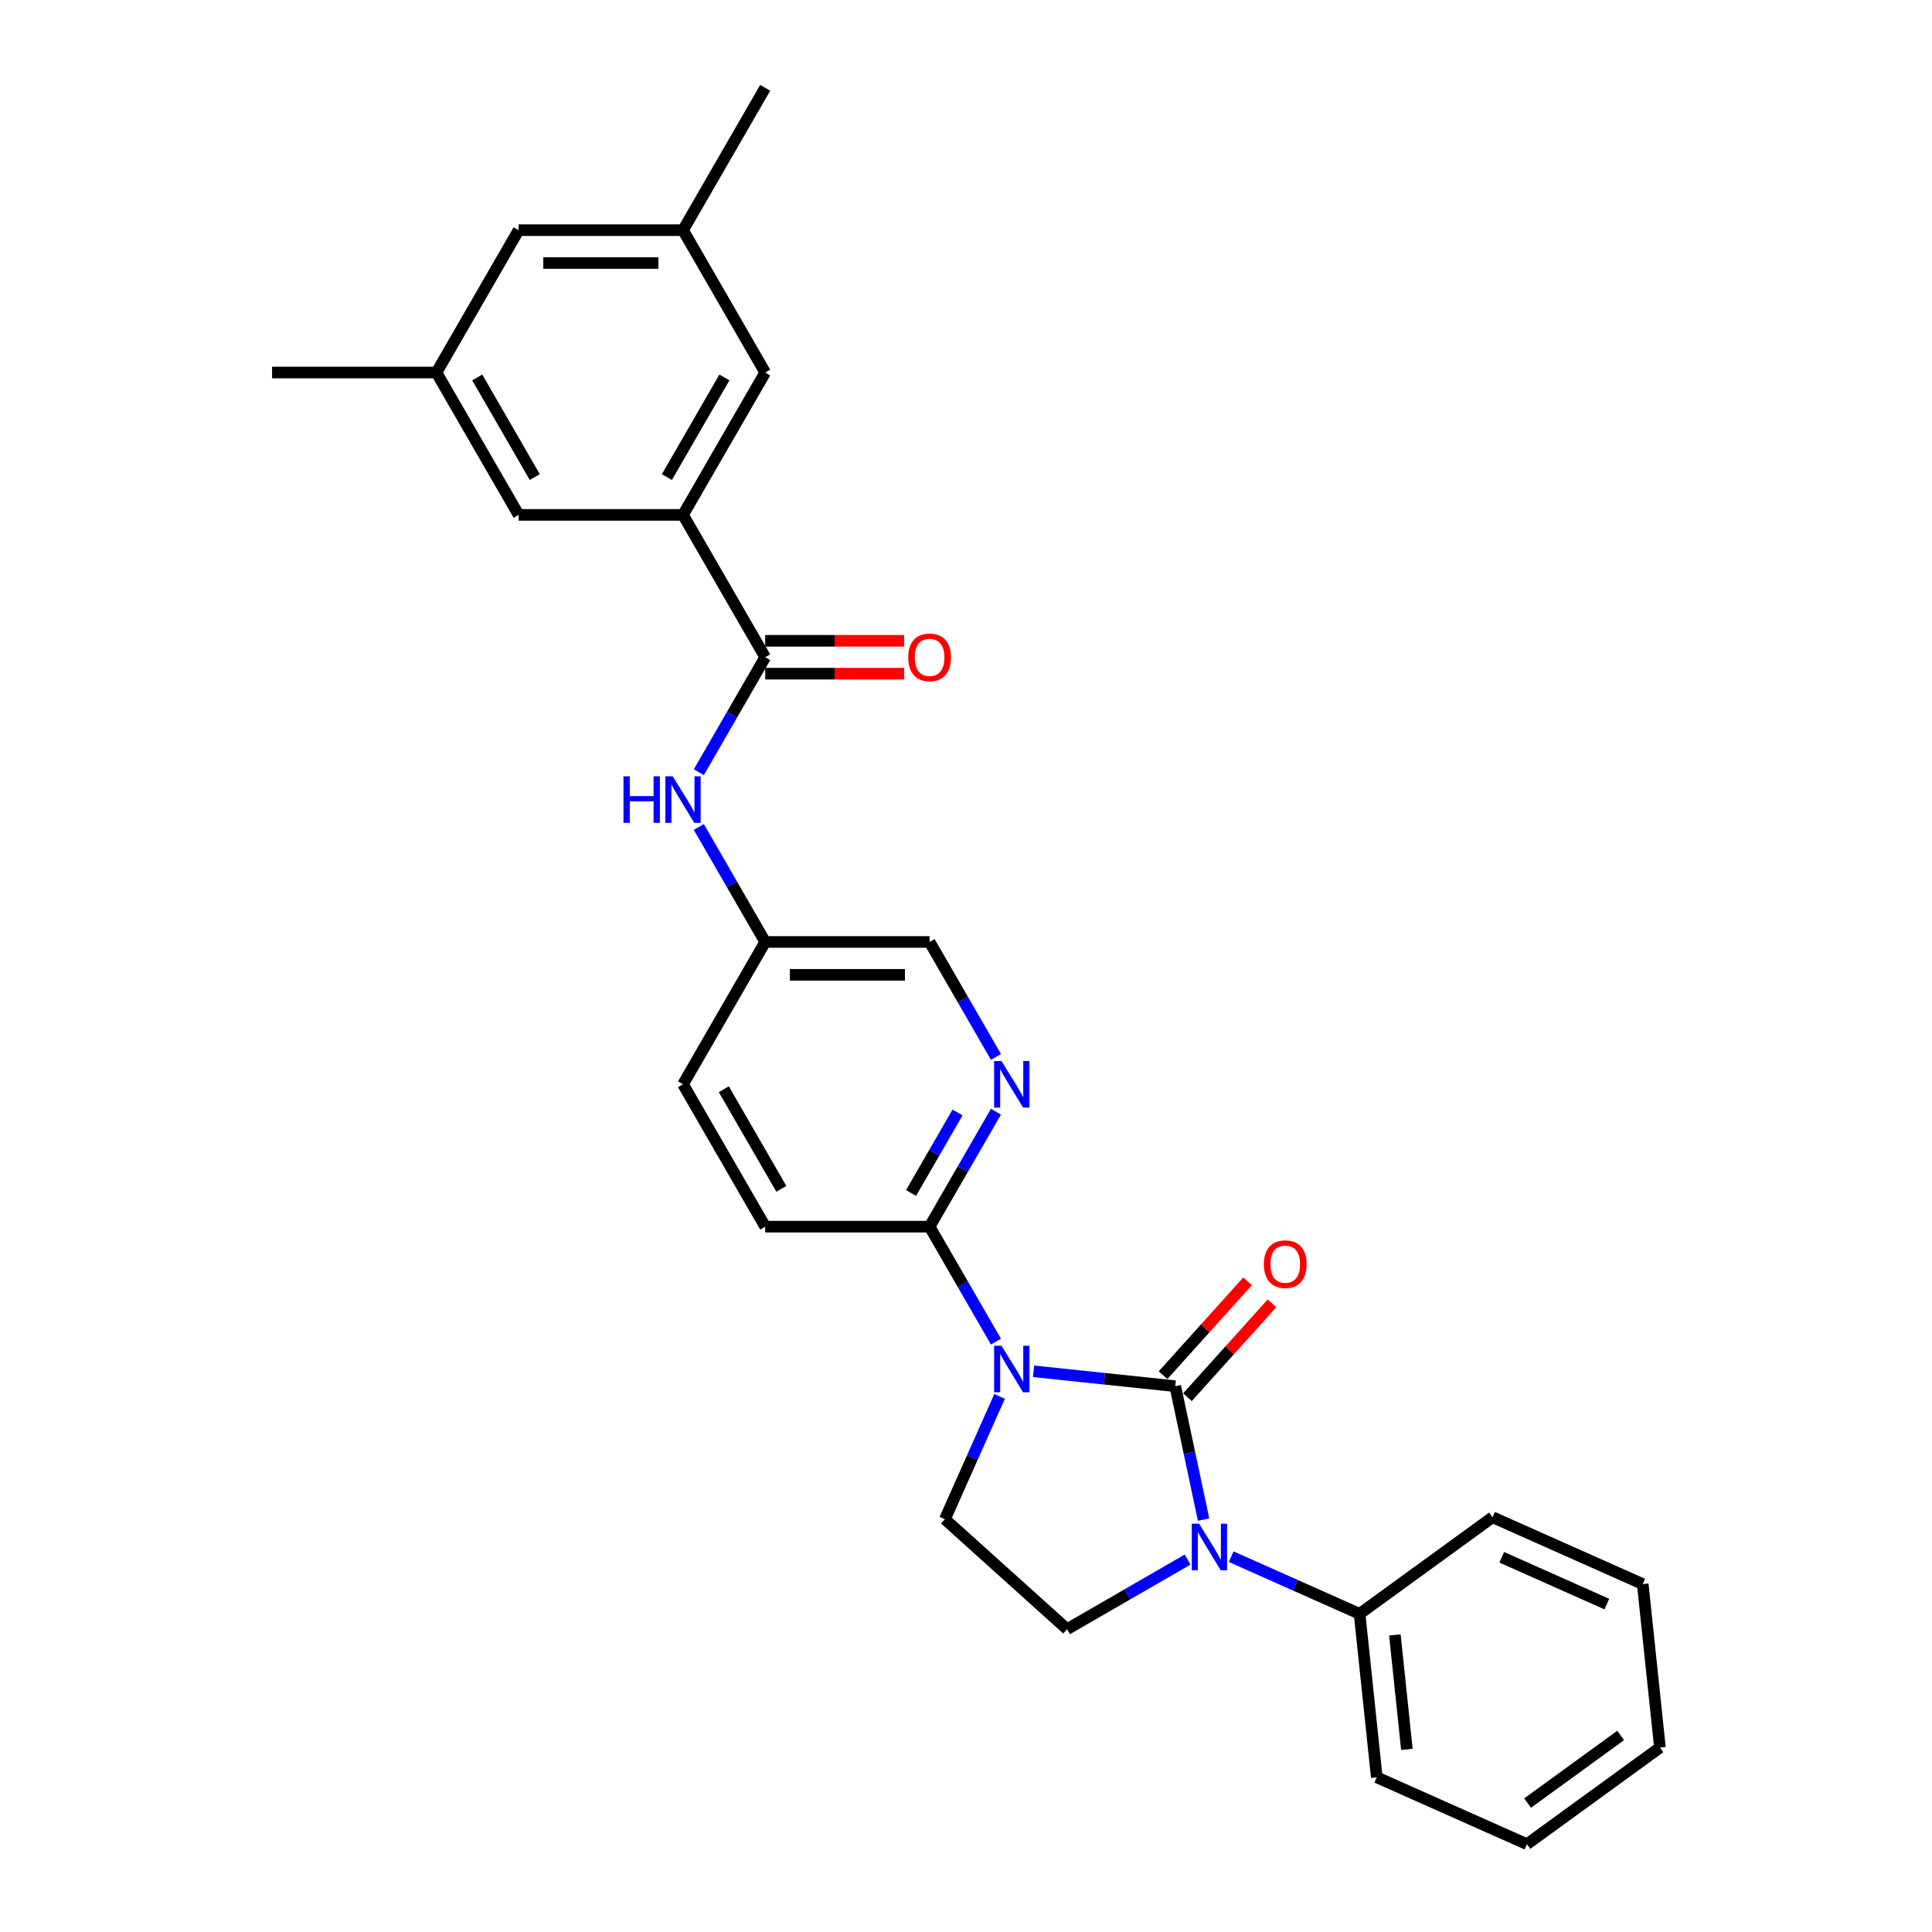 <?xml version='1.0' encoding='iso-8859-1'?>
<svg version='1.1' baseProfile='full'
              xmlns='http://www.w3.org/2000/svg'
                      xmlns:rdkit='http://www.rdkit.org/xml'
                      xmlns:xlink='http://www.w3.org/1999/xlink'
                  xml:space='preserve'
width='1000px' height='1000px' viewBox='0 0 1000 1000'>
<!-- END OF HEADER -->
<rect style='opacity:1.0;fill:#FFFFFF;stroke:none' width='1000' height='1000' x='0' y='0'> </rect>
<path class='bond-0' d='M 608.308,717.495 L 571.633,713.641' style='fill:none;fill-rule:evenodd;stroke:#000000;stroke-width:6px;stroke-linecap:butt;stroke-linejoin:miter;stroke-opacity:1' />
<path class='bond-0' d='M 571.633,713.641 L 534.957,709.786' style='fill:none;fill-rule:evenodd;stroke:#0000FF;stroke-width:6px;stroke-linecap:butt;stroke-linejoin:miter;stroke-opacity:1' />
<path class='bond-1' d='M 608.308,717.495 L 615.646,752.019' style='fill:none;fill-rule:evenodd;stroke:#000000;stroke-width:6px;stroke-linecap:butt;stroke-linejoin:miter;stroke-opacity:1' />
<path class='bond-1' d='M 615.646,752.019 L 622.985,786.543' style='fill:none;fill-rule:evenodd;stroke:#0000FF;stroke-width:6px;stroke-linecap:butt;stroke-linejoin:miter;stroke-opacity:1' />
<path class='bond-9' d='M 614.631,723.188 L 636.502,698.898' style='fill:none;fill-rule:evenodd;stroke:#000000;stroke-width:6px;stroke-linecap:butt;stroke-linejoin:miter;stroke-opacity:1' />
<path class='bond-9' d='M 636.502,698.898 L 658.374,674.607' style='fill:none;fill-rule:evenodd;stroke:#FF0000;stroke-width:6px;stroke-linecap:butt;stroke-linejoin:miter;stroke-opacity:1' />
<path class='bond-9' d='M 601.985,711.802 L 623.857,687.511' style='fill:none;fill-rule:evenodd;stroke:#000000;stroke-width:6px;stroke-linecap:butt;stroke-linejoin:miter;stroke-opacity:1' />
<path class='bond-9' d='M 623.857,687.511 L 645.728,663.221' style='fill:none;fill-rule:evenodd;stroke:#FF0000;stroke-width:6px;stroke-linecap:butt;stroke-linejoin:miter;stroke-opacity:1' />
<path class='bond-2' d='M 515.509,694.427 L 498.33,664.673' style='fill:none;fill-rule:evenodd;stroke:#0000FF;stroke-width:6px;stroke-linecap:butt;stroke-linejoin:miter;stroke-opacity:1' />
<path class='bond-2' d='M 498.33,664.673 L 481.151,634.919' style='fill:none;fill-rule:evenodd;stroke:#000000;stroke-width:6px;stroke-linecap:butt;stroke-linejoin:miter;stroke-opacity:1' />
<path class='bond-4' d='M 517.381,722.776 L 503.234,754.552' style='fill:none;fill-rule:evenodd;stroke:#0000FF;stroke-width:6px;stroke-linecap:butt;stroke-linejoin:miter;stroke-opacity:1' />
<path class='bond-4' d='M 503.234,754.552 L 489.086,786.328' style='fill:none;fill-rule:evenodd;stroke:#000000;stroke-width:6px;stroke-linecap:butt;stroke-linejoin:miter;stroke-opacity:1' />
<path class='bond-7' d='M 614.733,807.222 L 583.524,825.24' style='fill:none;fill-rule:evenodd;stroke:#0000FF;stroke-width:6px;stroke-linecap:butt;stroke-linejoin:miter;stroke-opacity:1' />
<path class='bond-7' d='M 583.524,825.24 L 552.315,843.259' style='fill:none;fill-rule:evenodd;stroke:#000000;stroke-width:6px;stroke-linecap:butt;stroke-linejoin:miter;stroke-opacity:1' />
<path class='bond-10' d='M 637.262,805.733 L 670.493,820.529' style='fill:none;fill-rule:evenodd;stroke:#0000FF;stroke-width:6px;stroke-linecap:butt;stroke-linejoin:miter;stroke-opacity:1' />
<path class='bond-10' d='M 670.493,820.529 L 703.724,835.324' style='fill:none;fill-rule:evenodd;stroke:#000000;stroke-width:6px;stroke-linecap:butt;stroke-linejoin:miter;stroke-opacity:1' />
<path class='bond-6' d='M 481.151,634.919 L 498.33,605.165' style='fill:none;fill-rule:evenodd;stroke:#000000;stroke-width:6px;stroke-linecap:butt;stroke-linejoin:miter;stroke-opacity:1' />
<path class='bond-6' d='M 498.33,605.165 L 515.509,575.41' style='fill:none;fill-rule:evenodd;stroke:#0000FF;stroke-width:6px;stroke-linecap:butt;stroke-linejoin:miter;stroke-opacity:1' />
<path class='bond-6' d='M 471.568,617.484 L 483.593,596.656' style='fill:none;fill-rule:evenodd;stroke:#000000;stroke-width:6px;stroke-linecap:butt;stroke-linejoin:miter;stroke-opacity:1' />
<path class='bond-6' d='M 483.593,596.656 L 495.618,575.828' style='fill:none;fill-rule:evenodd;stroke:#0000FF;stroke-width:6px;stroke-linecap:butt;stroke-linejoin:miter;stroke-opacity:1' />
<path class='bond-14' d='M 481.151,634.919 L 396.07,634.919' style='fill:none;fill-rule:evenodd;stroke:#000000;stroke-width:6px;stroke-linecap:butt;stroke-linejoin:miter;stroke-opacity:1' />
<path class='bond-3' d='M 396.07,340.187 L 378.891,369.941' style='fill:none;fill-rule:evenodd;stroke:#000000;stroke-width:6px;stroke-linecap:butt;stroke-linejoin:miter;stroke-opacity:1' />
<path class='bond-3' d='M 378.891,369.941 L 361.712,399.695' style='fill:none;fill-rule:evenodd;stroke:#0000FF;stroke-width:6px;stroke-linecap:butt;stroke-linejoin:miter;stroke-opacity:1' />
<path class='bond-5' d='M 396.07,340.187 L 353.529,266.504' style='fill:none;fill-rule:evenodd;stroke:#000000;stroke-width:6px;stroke-linecap:butt;stroke-linejoin:miter;stroke-opacity:1' />
<path class='bond-13' d='M 396.07,348.695 L 432.017,348.695' style='fill:none;fill-rule:evenodd;stroke:#000000;stroke-width:6px;stroke-linecap:butt;stroke-linejoin:miter;stroke-opacity:1' />
<path class='bond-13' d='M 432.017,348.695 L 467.964,348.695' style='fill:none;fill-rule:evenodd;stroke:#FF0000;stroke-width:6px;stroke-linecap:butt;stroke-linejoin:miter;stroke-opacity:1' />
<path class='bond-13' d='M 396.07,331.678 L 432.017,331.678' style='fill:none;fill-rule:evenodd;stroke:#000000;stroke-width:6px;stroke-linecap:butt;stroke-linejoin:miter;stroke-opacity:1' />
<path class='bond-13' d='M 432.017,331.678 L 467.964,331.678' style='fill:none;fill-rule:evenodd;stroke:#FF0000;stroke-width:6px;stroke-linecap:butt;stroke-linejoin:miter;stroke-opacity:1' />
<path class='bond-28' d='M 489.086,786.328 L 552.315,843.259' style='fill:none;fill-rule:evenodd;stroke:#000000;stroke-width:6px;stroke-linecap:butt;stroke-linejoin:miter;stroke-opacity:1' />
<path class='bond-11' d='M 353.529,266.504 L 396.07,192.821' style='fill:none;fill-rule:evenodd;stroke:#000000;stroke-width:6px;stroke-linecap:butt;stroke-linejoin:miter;stroke-opacity:1' />
<path class='bond-11' d='M 345.173,246.943 L 374.952,195.365' style='fill:none;fill-rule:evenodd;stroke:#000000;stroke-width:6px;stroke-linecap:butt;stroke-linejoin:miter;stroke-opacity:1' />
<path class='bond-12' d='M 353.529,266.504 L 268.447,266.504' style='fill:none;fill-rule:evenodd;stroke:#000000;stroke-width:6px;stroke-linecap:butt;stroke-linejoin:miter;stroke-opacity:1' />
<path class='bond-18' d='M 515.509,547.061 L 498.33,517.307' style='fill:none;fill-rule:evenodd;stroke:#0000FF;stroke-width:6px;stroke-linecap:butt;stroke-linejoin:miter;stroke-opacity:1' />
<path class='bond-18' d='M 498.33,517.307 L 481.151,487.553' style='fill:none;fill-rule:evenodd;stroke:#000000;stroke-width:6px;stroke-linecap:butt;stroke-linejoin:miter;stroke-opacity:1' />
<path class='bond-8' d='M 361.712,428.044 L 378.891,457.799' style='fill:none;fill-rule:evenodd;stroke:#0000FF;stroke-width:6px;stroke-linecap:butt;stroke-linejoin:miter;stroke-opacity:1' />
<path class='bond-8' d='M 378.891,457.799 L 396.07,487.553' style='fill:none;fill-rule:evenodd;stroke:#000000;stroke-width:6px;stroke-linecap:butt;stroke-linejoin:miter;stroke-opacity:1' />
<path class='bond-21' d='M 703.724,835.324 L 712.617,919.94' style='fill:none;fill-rule:evenodd;stroke:#000000;stroke-width:6px;stroke-linecap:butt;stroke-linejoin:miter;stroke-opacity:1' />
<path class='bond-21' d='M 721.981,846.237 L 728.206,905.468' style='fill:none;fill-rule:evenodd;stroke:#000000;stroke-width:6px;stroke-linecap:butt;stroke-linejoin:miter;stroke-opacity:1' />
<path class='bond-22' d='M 703.724,835.324 L 772.556,785.314' style='fill:none;fill-rule:evenodd;stroke:#000000;stroke-width:6px;stroke-linecap:butt;stroke-linejoin:miter;stroke-opacity:1' />
<path class='bond-15' d='M 396.07,192.821 L 353.529,119.138' style='fill:none;fill-rule:evenodd;stroke:#000000;stroke-width:6px;stroke-linecap:butt;stroke-linejoin:miter;stroke-opacity:1' />
<path class='bond-16' d='M 268.447,266.504 L 225.906,192.821' style='fill:none;fill-rule:evenodd;stroke:#000000;stroke-width:6px;stroke-linecap:butt;stroke-linejoin:miter;stroke-opacity:1' />
<path class='bond-16' d='M 276.802,246.943 L 247.024,195.365' style='fill:none;fill-rule:evenodd;stroke:#000000;stroke-width:6px;stroke-linecap:butt;stroke-linejoin:miter;stroke-opacity:1' />
<path class='bond-20' d='M 396.07,634.919 L 353.529,561.236' style='fill:none;fill-rule:evenodd;stroke:#000000;stroke-width:6px;stroke-linecap:butt;stroke-linejoin:miter;stroke-opacity:1' />
<path class='bond-20' d='M 404.425,615.358 L 374.646,563.78' style='fill:none;fill-rule:evenodd;stroke:#000000;stroke-width:6px;stroke-linecap:butt;stroke-linejoin:miter;stroke-opacity:1' />
<path class='bond-24' d='M 353.529,119.138 L 396.07,45.455' style='fill:none;fill-rule:evenodd;stroke:#000000;stroke-width:6px;stroke-linecap:butt;stroke-linejoin:miter;stroke-opacity:1' />
<path class='bond-31' d='M 353.529,119.138 L 268.447,119.138' style='fill:none;fill-rule:evenodd;stroke:#000000;stroke-width:6px;stroke-linecap:butt;stroke-linejoin:miter;stroke-opacity:1' />
<path class='bond-31' d='M 340.766,136.154 L 281.209,136.154' style='fill:none;fill-rule:evenodd;stroke:#000000;stroke-width:6px;stroke-linecap:butt;stroke-linejoin:miter;stroke-opacity:1' />
<path class='bond-19' d='M 225.906,192.821 L 268.447,119.138' style='fill:none;fill-rule:evenodd;stroke:#000000;stroke-width:6px;stroke-linecap:butt;stroke-linejoin:miter;stroke-opacity:1' />
<path class='bond-23' d='M 225.906,192.821 L 140.824,192.821' style='fill:none;fill-rule:evenodd;stroke:#000000;stroke-width:6px;stroke-linecap:butt;stroke-linejoin:miter;stroke-opacity:1' />
<path class='bond-17' d='M 396.07,487.553 L 353.529,561.236' style='fill:none;fill-rule:evenodd;stroke:#000000;stroke-width:6px;stroke-linecap:butt;stroke-linejoin:miter;stroke-opacity:1' />
<path class='bond-29' d='M 396.07,487.553 L 481.151,487.553' style='fill:none;fill-rule:evenodd;stroke:#000000;stroke-width:6px;stroke-linecap:butt;stroke-linejoin:miter;stroke-opacity:1' />
<path class='bond-29' d='M 408.832,504.569 L 468.389,504.569' style='fill:none;fill-rule:evenodd;stroke:#000000;stroke-width:6px;stroke-linecap:butt;stroke-linejoin:miter;stroke-opacity:1' />
<path class='bond-26' d='M 712.617,919.94 L 790.343,954.545' style='fill:none;fill-rule:evenodd;stroke:#000000;stroke-width:6px;stroke-linecap:butt;stroke-linejoin:miter;stroke-opacity:1' />
<path class='bond-25' d='M 772.556,785.314 L 850.282,819.92' style='fill:none;fill-rule:evenodd;stroke:#000000;stroke-width:6px;stroke-linecap:butt;stroke-linejoin:miter;stroke-opacity:1' />
<path class='bond-25' d='M 777.294,806.05 L 831.702,830.274' style='fill:none;fill-rule:evenodd;stroke:#000000;stroke-width:6px;stroke-linecap:butt;stroke-linejoin:miter;stroke-opacity:1' />
<path class='bond-27' d='M 850.282,819.92 L 859.176,904.536' style='fill:none;fill-rule:evenodd;stroke:#000000;stroke-width:6px;stroke-linecap:butt;stroke-linejoin:miter;stroke-opacity:1' />
<path class='bond-30' d='M 790.343,954.545 L 859.176,904.536' style='fill:none;fill-rule:evenodd;stroke:#000000;stroke-width:6px;stroke-linecap:butt;stroke-linejoin:miter;stroke-opacity:1' />
<path class='bond-30' d='M 790.666,933.277 L 838.849,898.271' style='fill:none;fill-rule:evenodd;stroke:#000000;stroke-width:6px;stroke-linecap:butt;stroke-linejoin:miter;stroke-opacity:1' />
<path  class='atom-1' d='M 518.366 696.554
L 526.262 709.317
Q 527.045 710.576, 528.304 712.856
Q 529.563 715.136, 529.631 715.272
L 529.631 696.554
L 532.83 696.554
L 532.83 720.649
L 529.529 720.649
L 521.055 706.696
Q 520.068 705.062, 519.013 703.191
Q 517.992 701.319, 517.686 700.74
L 517.686 720.649
L 514.555 720.649
L 514.555 696.554
L 518.366 696.554
' fill='#0000FF'/>
<path  class='atom-2' d='M 620.671 788.67
L 628.567 801.433
Q 629.35 802.692, 630.609 804.972
Q 631.868 807.252, 631.936 807.388
L 631.936 788.67
L 635.135 788.67
L 635.135 812.765
L 631.834 812.765
L 623.36 798.812
Q 622.373 797.178, 621.318 795.307
Q 620.297 793.435, 619.991 792.856
L 619.991 812.765
L 616.86 812.765
L 616.86 788.67
L 620.671 788.67
' fill='#0000FF'/>
<path  class='atom-7' d='M 518.366 549.188
L 526.262 561.95
Q 527.045 563.21, 528.304 565.49
Q 529.563 567.77, 529.631 567.906
L 529.631 549.188
L 532.83 549.188
L 532.83 573.283
L 529.529 573.283
L 521.055 559.33
Q 520.068 557.696, 519.013 555.825
Q 517.992 553.953, 517.686 553.374
L 517.686 573.283
L 514.555 573.283
L 514.555 549.188
L 518.366 549.188
' fill='#0000FF'/>
<path  class='atom-9' d='M 322.712 401.822
L 325.979 401.822
L 325.979 412.066
L 338.299 412.066
L 338.299 401.822
L 341.566 401.822
L 341.566 425.917
L 338.299 425.917
L 338.299 414.789
L 325.979 414.789
L 325.979 425.917
L 322.712 425.917
L 322.712 401.822
' fill='#0000FF'/>
<path  class='atom-9' d='M 348.203 401.822
L 356.098 414.584
Q 356.881 415.844, 358.14 418.124
Q 359.399 420.404, 359.467 420.54
L 359.467 401.822
L 362.666 401.822
L 362.666 425.917
L 359.365 425.917
L 350.891 411.964
Q 349.904 410.33, 348.849 408.459
Q 347.828 406.587, 347.522 406.008
L 347.522 425.917
L 344.391 425.917
L 344.391 401.822
L 348.203 401.822
' fill='#0000FF'/>
<path  class='atom-10' d='M 654.178 654.335
Q 654.178 648.55, 657.037 645.317
Q 659.896 642.083, 665.239 642.083
Q 670.582 642.083, 673.441 645.317
Q 676.3 648.55, 676.3 654.335
Q 676.3 660.189, 673.407 663.524
Q 670.514 666.825, 665.239 666.825
Q 659.93 666.825, 657.037 663.524
Q 654.178 660.223, 654.178 654.335
M 665.239 664.103
Q 668.914 664.103, 670.888 661.652
Q 672.896 659.168, 672.896 654.335
Q 672.896 649.605, 670.888 647.222
Q 668.914 644.806, 665.239 644.806
Q 661.563 644.806, 659.555 647.188
Q 657.582 649.571, 657.582 654.335
Q 657.582 659.202, 659.555 661.652
Q 661.563 664.103, 665.239 664.103
' fill='#FF0000'/>
<path  class='atom-14' d='M 470.091 340.255
Q 470.091 334.469, 472.95 331.236
Q 475.808 328.003, 481.151 328.003
Q 486.495 328.003, 489.353 331.236
Q 492.212 334.469, 492.212 340.255
Q 492.212 346.108, 489.319 349.444
Q 486.426 352.745, 481.151 352.745
Q 475.842 352.745, 472.95 349.444
Q 470.091 346.142, 470.091 340.255
M 481.151 350.022
Q 484.827 350.022, 486.801 347.572
Q 488.809 345.087, 488.809 340.255
Q 488.809 335.524, 486.801 333.142
Q 484.827 330.726, 481.151 330.726
Q 477.476 330.726, 475.468 333.108
Q 473.494 335.49, 473.494 340.255
Q 473.494 345.121, 475.468 347.572
Q 477.476 350.022, 481.151 350.022
' fill='#FF0000'/>
</svg>
